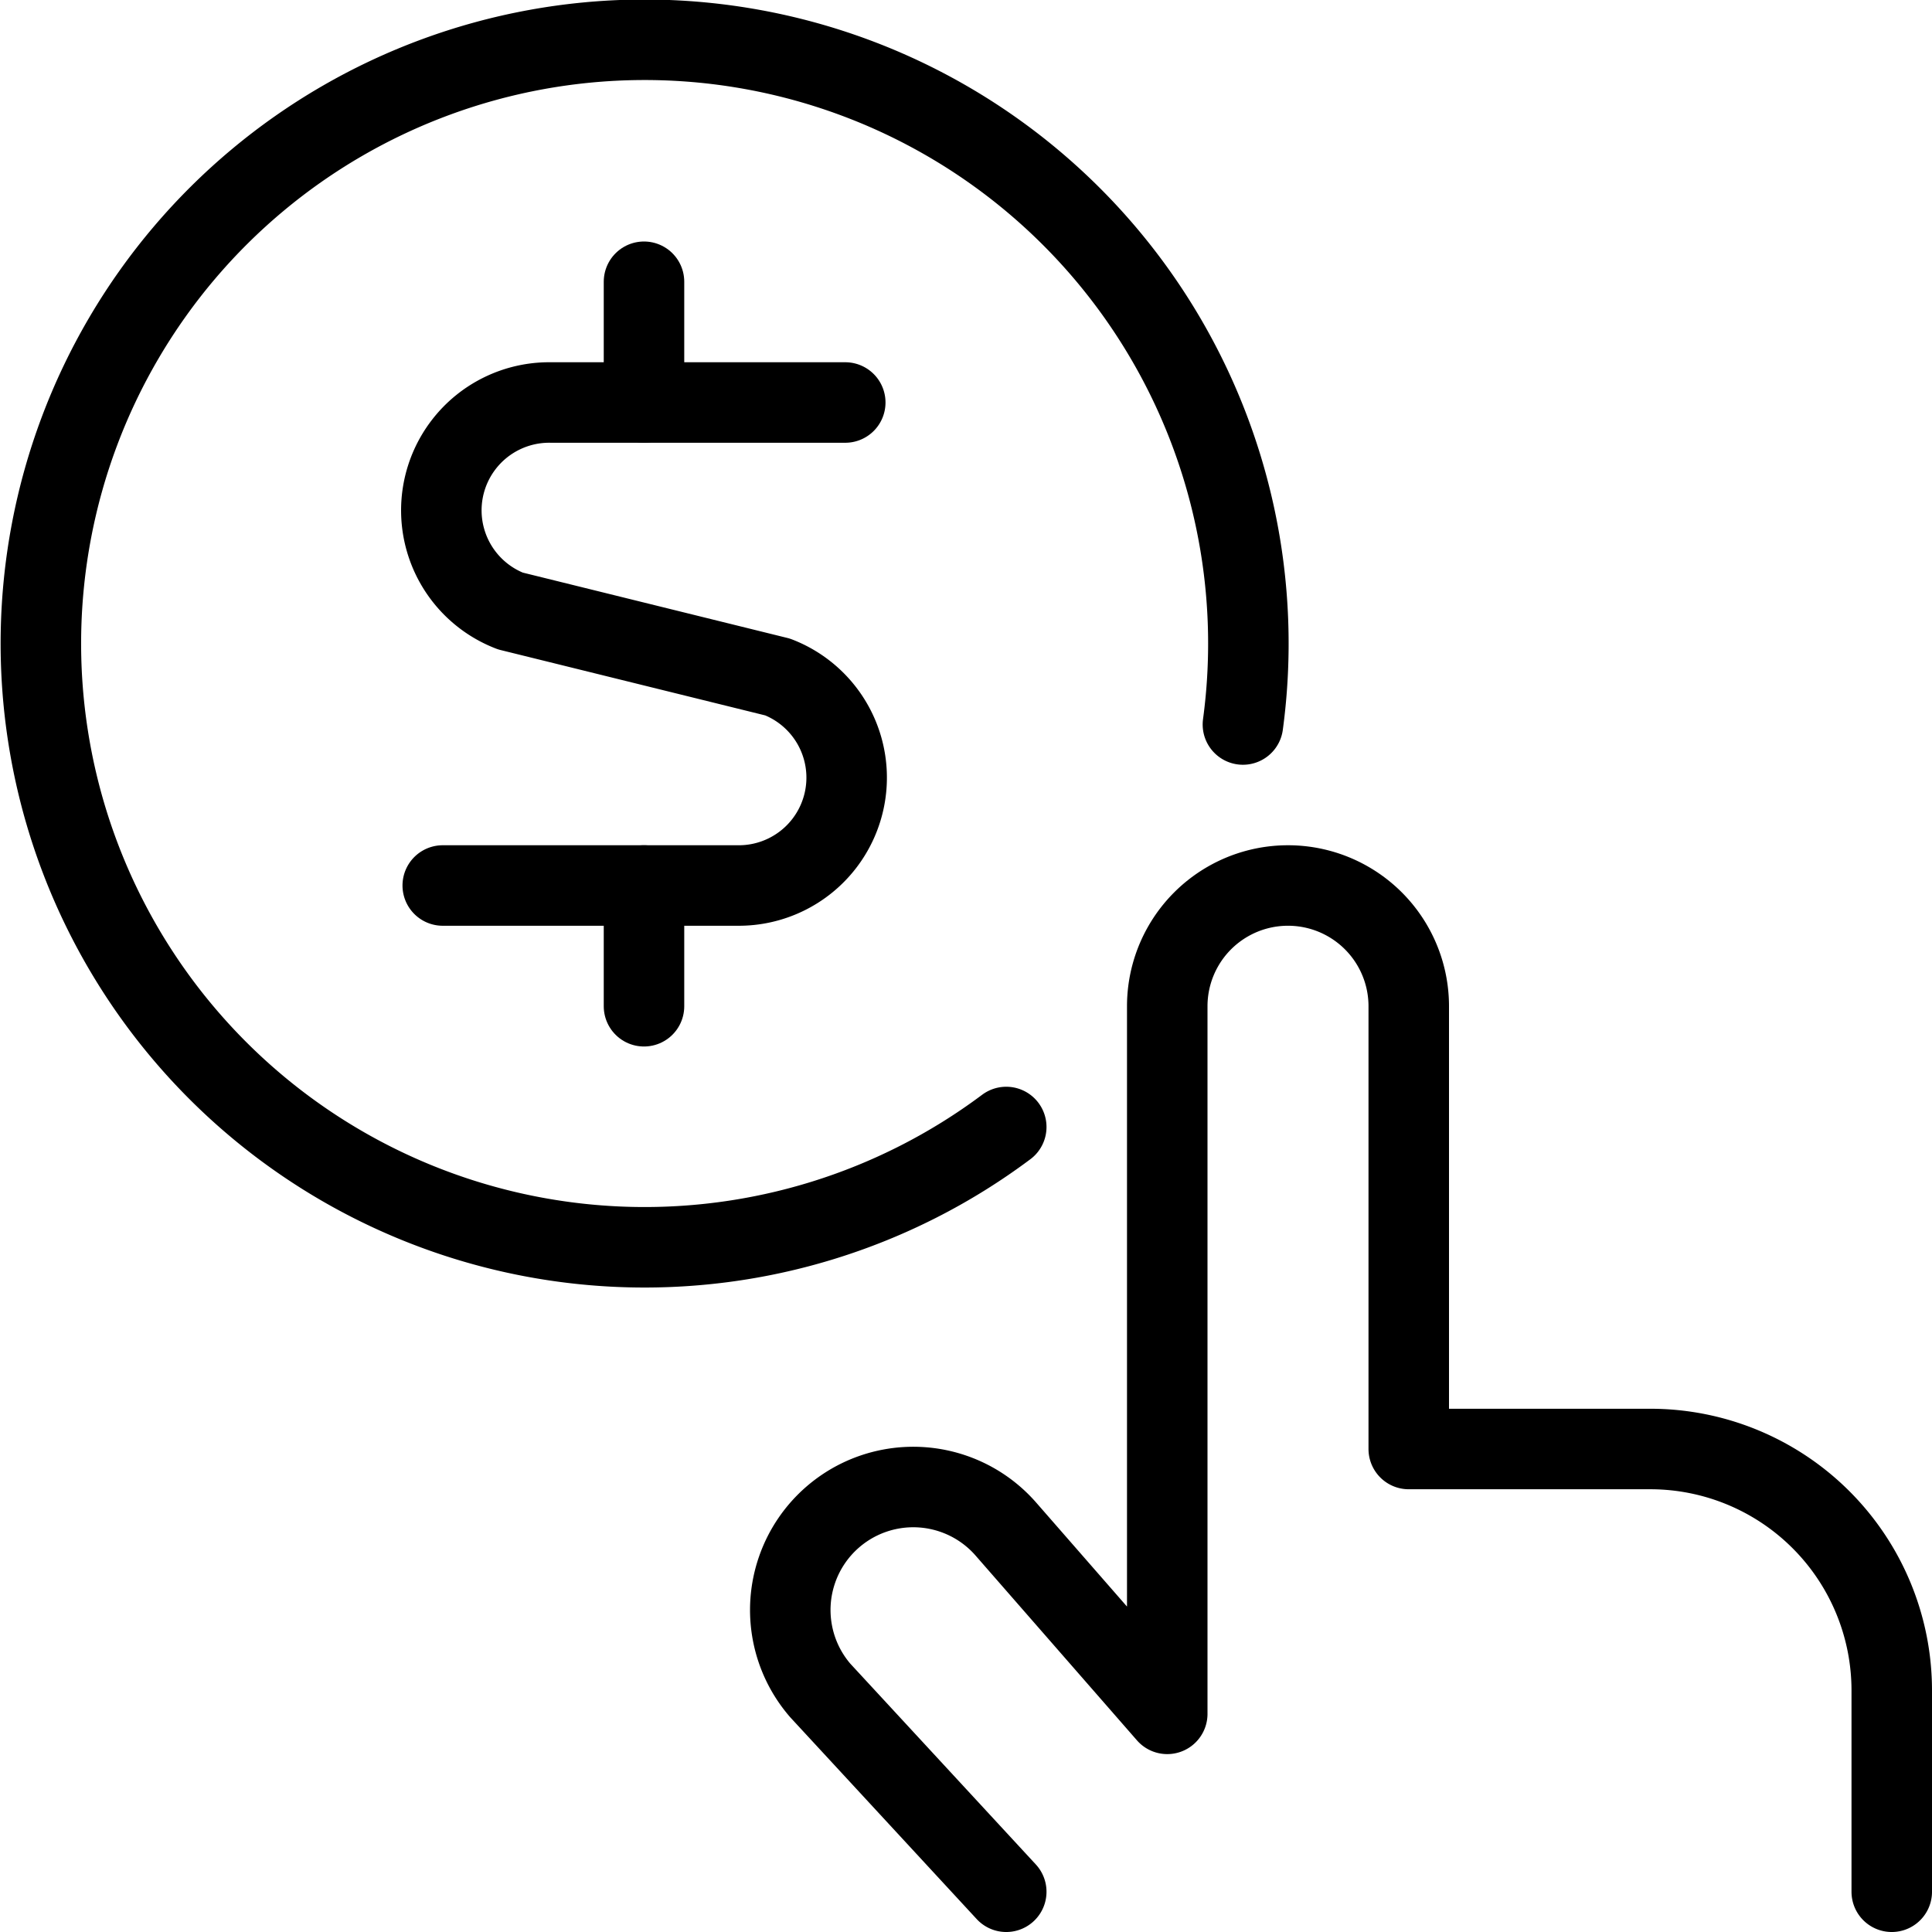 <svg xmlns="http://www.w3.org/2000/svg" viewBox="0 0 24 24">
  
<g transform="matrix(1,0,0,1,0,0)"><g>
    <path d="M12.5,23.5,10.19,21A1.5,1.5,0,0,1,12.5,19l2,2.29V12.5a1.5,1.5,0,0,1,3,0V18h3a3,3,0,0,1,3,3v2.5" style="fill: none;stroke: #000000;stroke-linecap: round;stroke-linejoin: round"></path>
    <path d="M12.5,14a7.5,7.5,0,1,1,2.94-5" style="fill: none;stroke: #000000;stroke-linecap: round;stroke-linejoin: round"></path>
    <g>
      <line x1="8" y1="5" x2="8" y2="3.5" style="fill: none;stroke: #000000;stroke-linecap: round;stroke-linejoin: round"></line>
      <g>
        <path d="M10.5,5H6.84a1.34,1.34,0,0,0-.5,2.59l3.32.82A1.34,1.34,0,0,1,9.16,11H5.5" style="fill: none;stroke: #000000;stroke-linecap: round;stroke-linejoin: round"></path>
        <line x1="8" y1="12.5" x2="8" y2="11" style="fill: none;stroke: #000000;stroke-linecap: round;stroke-linejoin: round"></line>
      </g>
    </g>
  </g></g></svg>